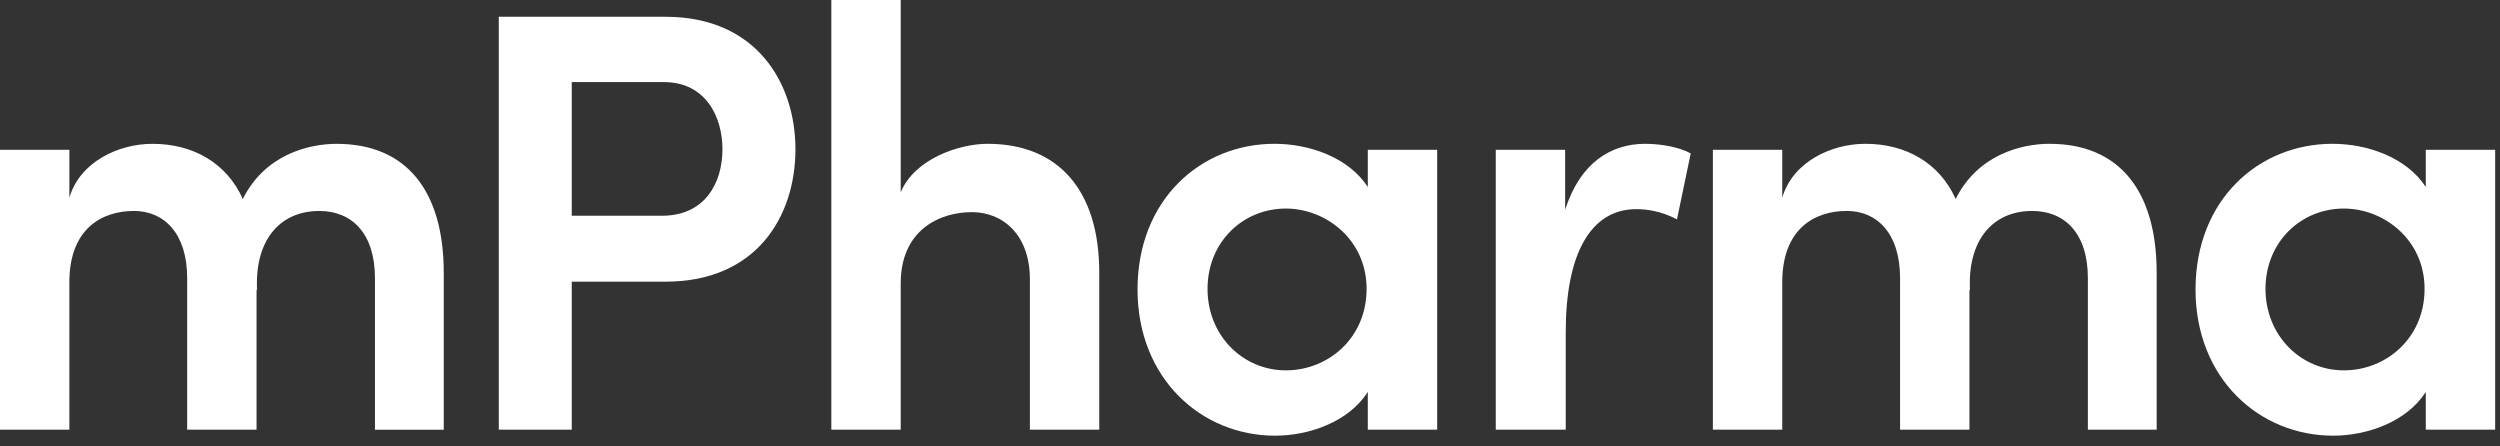 <svg fill="none" height="25" viewBox="0 0 140 25" width="140" xmlns="http://www.w3.org/2000/svg" xmlns:xlink="http://www.w3.org/1999/xlink"><rect x="0" y="0" width="140" height="25" fill="#333333" stroke="none"/><clipPath id="a"><path d="m0 0h140v24.5h-140z"/></clipPath><g clip-path="url(#a)"><path clip-rule="evenodd" d="m18.856 8.054c-1.573 0-4.019.604-5.258 3.089-.904-2.014-2.78-3.089-5.058-3.089-1.942 0-4.086 1.041-4.655 3.021v-2.685h-3.886v15.673h3.885v-8.256c0-2.987 1.809-3.994 3.618-3.994 1.674 0 2.98 1.242 2.98 3.759v8.491h3.885v-7.886l.033.134c-.167-2.819 1.24-4.497 3.484-4.497 1.808 0 3.114 1.242 3.114 3.759v8.491h3.852v-8.793c0-4.564-2.076-7.216-5.995-7.216zm18.421-7.115h-9.345v23.124h4.086v-8.29h5.259c5.091 0 7.268-3.658 7.268-7.416 0-3.692-2.177-7.417-7.268-7.417zm-.201 11.142h-5.058v-7.484h5.158c2.345 0 3.282 1.946 3.282 3.759 0 1.879-.971 3.725-3.383 3.725zm18.22-4.028c-1.574 0-4.086.84-4.856 2.719v-10.773h-3.885v24.063h3.885v-8.189c0-3.021 2.21-3.994 3.986-3.994 1.741 0 3.248 1.276 3.248 3.759v8.424h3.885v-8.793c0-4.564-2.244-7.216-6.262-7.216zm21.301.336v2.081c-1.072-1.645-3.249-2.417-5.225-2.417-4.12 0-7.67 3.122-7.67 8.156 0 5.001 3.584 8.189 7.704 8.189 1.909 0 4.12-.772 5.191-2.45v2.113h3.885v-15.671h-3.885zm-4.588 12.351c-2.412 0-4.387-1.947-4.387-4.564 0-2.618 1.976-4.497 4.387-4.497 2.244 0 4.521 1.745 4.521 4.497 0 2.752-2.143 4.564-4.521 4.564zm20.128-12.687c-1.942 0-3.651 1.075-4.489 3.693v-3.357h-3.885v15.673h3.918v-5.47c0-4.396 1.407-6.88 3.953-6.88.569 0 1.373.101 2.277.571l.77-3.692c-.602-.335-1.607-.537-2.545-.537zm22.64 0c-1.575 0-4.019.604-5.259 3.089-.904-2.014-2.78-3.089-5.057-3.089-1.943 0-4.086 1.041-4.655 3.021v-2.685h-3.885v15.673h3.885v-8.256c0-2.987 1.808-3.994 3.617-3.994 1.675 0 2.981 1.242 2.981 3.759v8.491h3.885v-7.886l.033.134c-.167-2.819 1.24-4.497 3.483-4.497 1.809 0 3.116 1.242 3.116 3.759v8.491h3.852v-8.793c0-4.564-2.077-7.216-5.996-7.216zm21.067.336v2.081c-1.071-1.645-3.248-2.417-5.224-2.417-4.121 0-7.67 3.122-7.67 8.156 0 5.001 3.583 8.189 7.703 8.189 1.908 0 4.12-.772 5.191-2.45v2.113h3.885v-15.671h-3.885zm-4.588 12.351c-2.412 0-4.388-1.947-4.388-4.564 0-2.618 1.976-4.497 4.388-4.497 2.243 0 4.521 1.745 4.521 4.497 0 2.752-2.144 4.564-4.521 4.564z" fill="#fff" fill-rule="evenodd"/></g></svg>